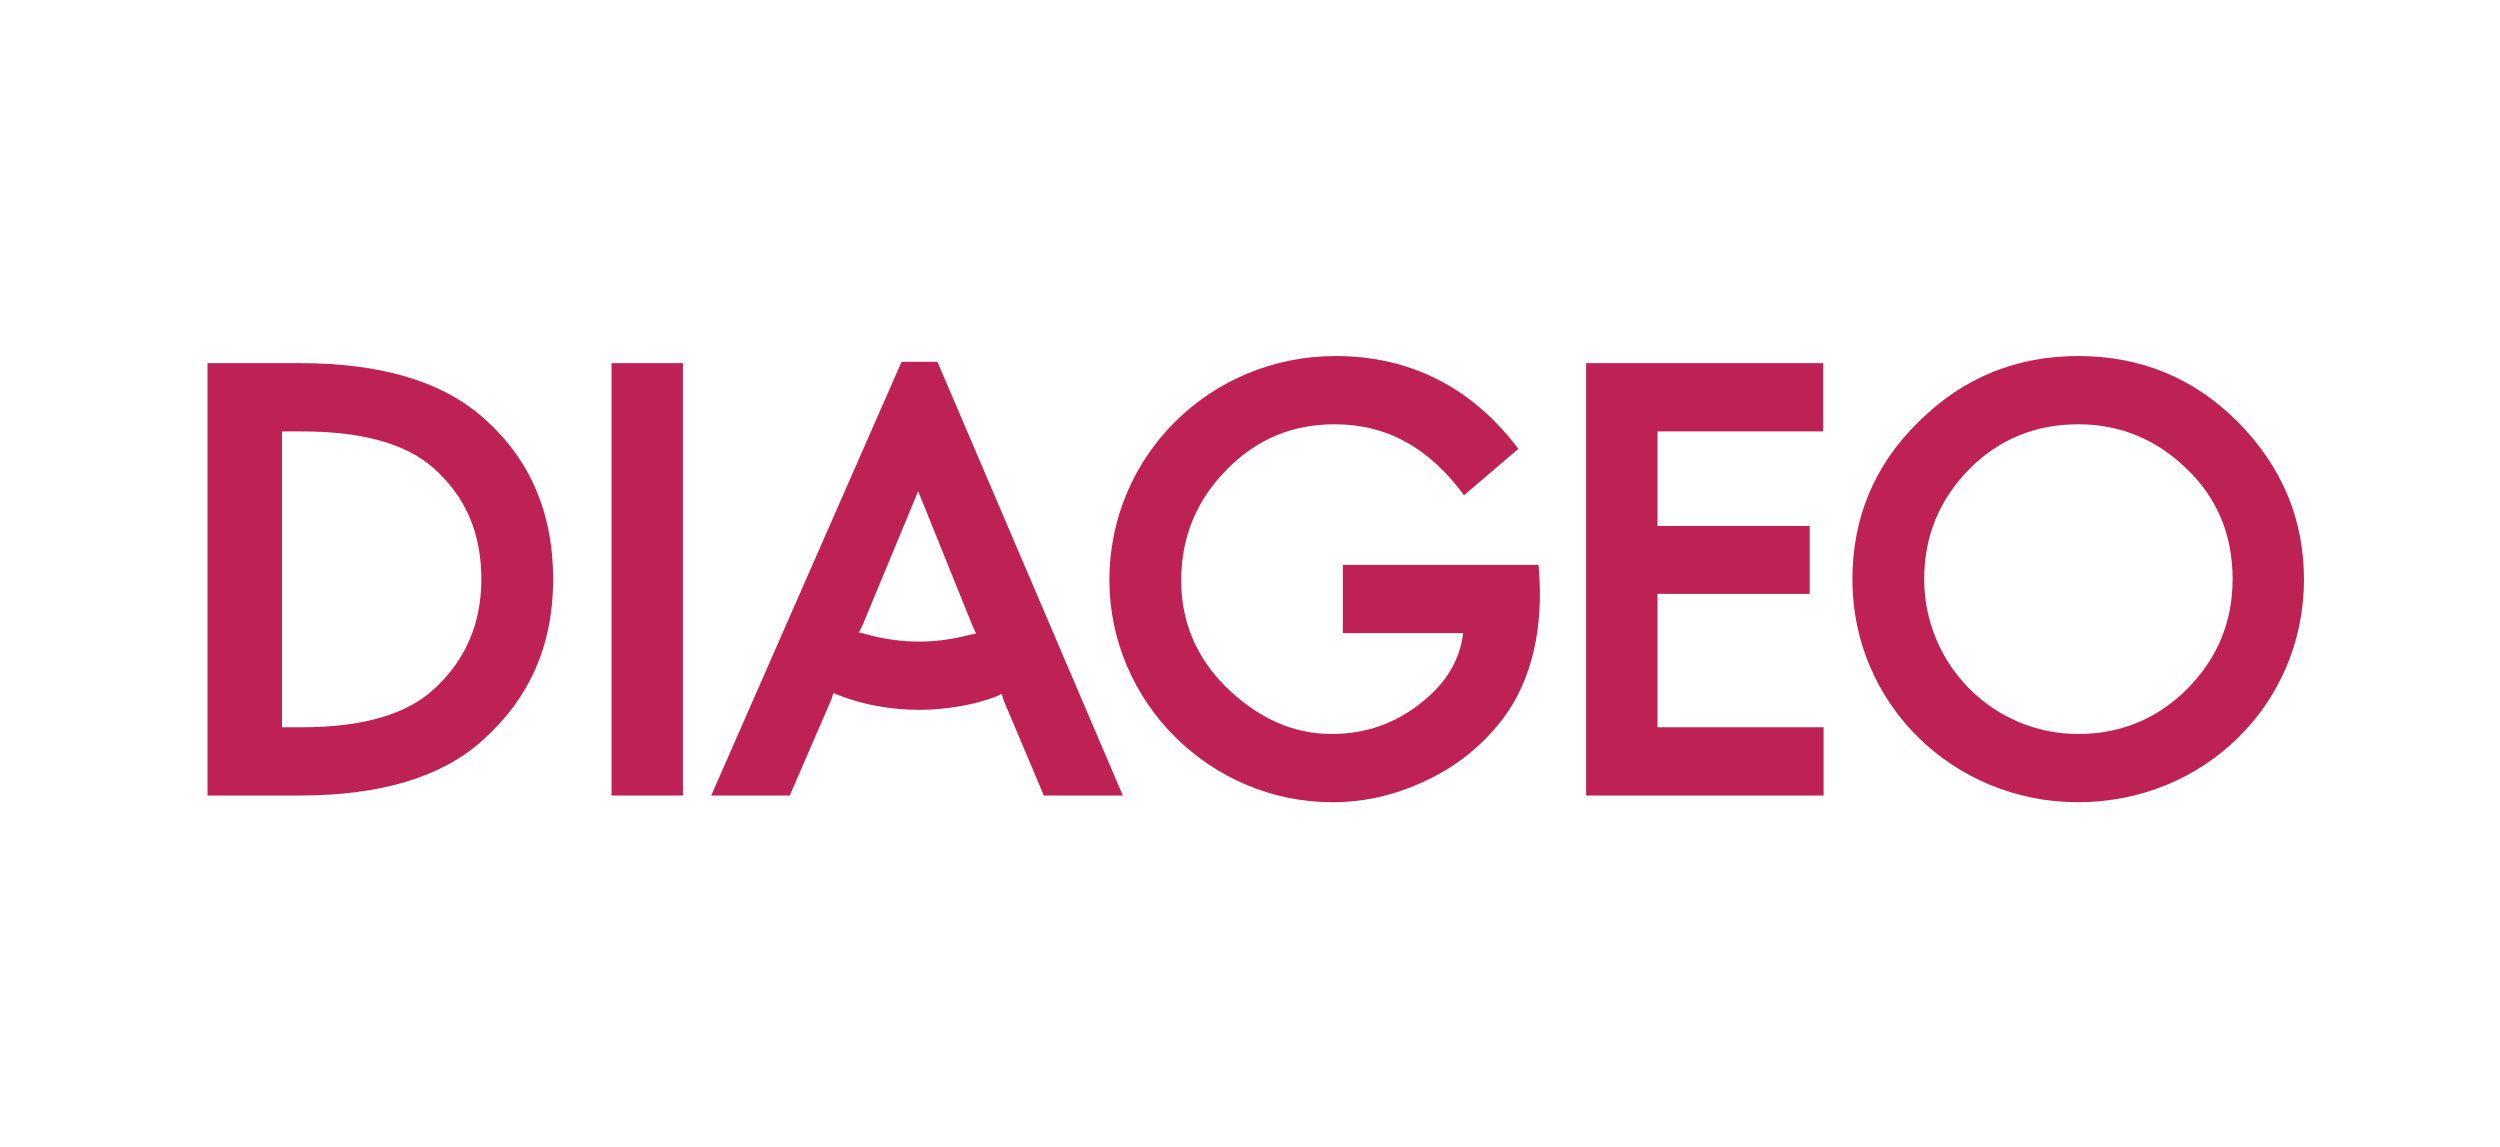 <svg xmlns="http://www.w3.org/2000/svg" width="218" height="100" viewBox="0 0 218 100" fill="none"><rect width="218" height="100" fill="white"></rect><path d="M74.894 55.17C75.011 54.934 75.208 54.547 75.286 54.351L80.063 42.835L84.76 54.468C84.839 54.664 84.994 54.974 85.111 55.247L84.527 55.364C83.195 55.714 81.707 55.947 80.18 55.947C78.653 55.947 77.244 55.753 75.755 55.364C75.481 55.285 75.091 55.17 74.894 55.17ZM26.315 37.62C31.639 37.62 35.398 38.71 37.747 40.773C40.564 43.222 41.973 46.454 41.973 50.5C41.973 54.351 40.602 57.544 37.902 60.034C35.553 62.252 31.717 63.418 26.315 63.418H24.593V37.62H26.315ZM190.728 40.929C193.392 43.497 194.683 46.726 194.683 50.5C194.683 54.236 193.351 57.425 190.728 60.072C188.106 62.679 184.935 64.002 181.217 64.002C173.739 64.002 167.79 57.893 167.79 50.5C167.79 46.766 169.119 43.535 171.743 40.889C174.326 38.283 177.537 36.997 181.217 36.997C184.897 36.997 188.067 38.321 190.728 40.929ZM127.666 43.184L132.402 39.137C128.33 33.729 122.889 31.045 116.47 31.045C105.546 31.045 96.738 39.721 96.738 50.578C96.738 61.202 105.507 69.955 116.194 69.955C118.894 69.955 121.478 69.371 123.984 68.242C126.412 67.153 128.525 65.635 130.249 63.652C131.892 61.824 132.95 59.722 133.576 57.425C134.085 55.52 134.398 53.184 134.24 50.382L134.162 49.254H117.095V55.209H127.586C127.312 57.544 126.098 59.567 123.984 61.24C121.675 63.107 119.051 64.002 116.116 64.002C112.71 64.002 109.656 62.602 106.839 59.839C104.294 57.27 103.001 54.197 103.001 50.617C103.001 46.843 104.333 43.574 107.073 40.851C109.656 38.243 112.788 36.997 116.389 36.997C121.008 36.997 124.649 39.098 127.666 43.184ZM87.538 61.122L91.023 69.371H97.914L81.746 31.551H78.615L62.016 69.371H68.867L72.508 60.967C72.585 60.734 72.624 60.578 72.664 60.422C72.819 60.501 73.056 60.578 73.328 60.695C75.363 61.474 77.792 61.901 80.18 61.901C82.528 61.901 84.839 61.434 86.21 60.967C86.913 60.734 87.146 60.618 87.344 60.501C87.383 60.657 87.5 61.007 87.538 61.122ZM26.119 69.371C33.087 69.371 38.45 67.815 42.052 64.585C46.161 60.928 48.236 56.258 48.236 50.538C48.236 44.585 46.122 39.801 41.896 36.22C38.334 33.185 33.048 31.667 26.197 31.667H18.094V69.371H26.119ZM59.55 31.667H53.327V69.371H59.55V31.667ZM144.536 51.783H157.807V45.87H144.536V37.62H158.981V31.667H138.311V69.371H159.019V63.418H144.536V51.783ZM167.32 36.765C163.443 40.539 161.528 45.168 161.528 50.538C161.528 61.395 170.334 69.955 181.217 69.955C192.139 69.955 200.906 61.434 200.906 50.538C200.906 45.208 198.948 40.655 195.153 36.803C191.314 32.951 186.657 31.045 181.217 31.045C175.813 31.045 171.156 32.951 167.32 36.765Z" fill="#BE2255"></path></svg>